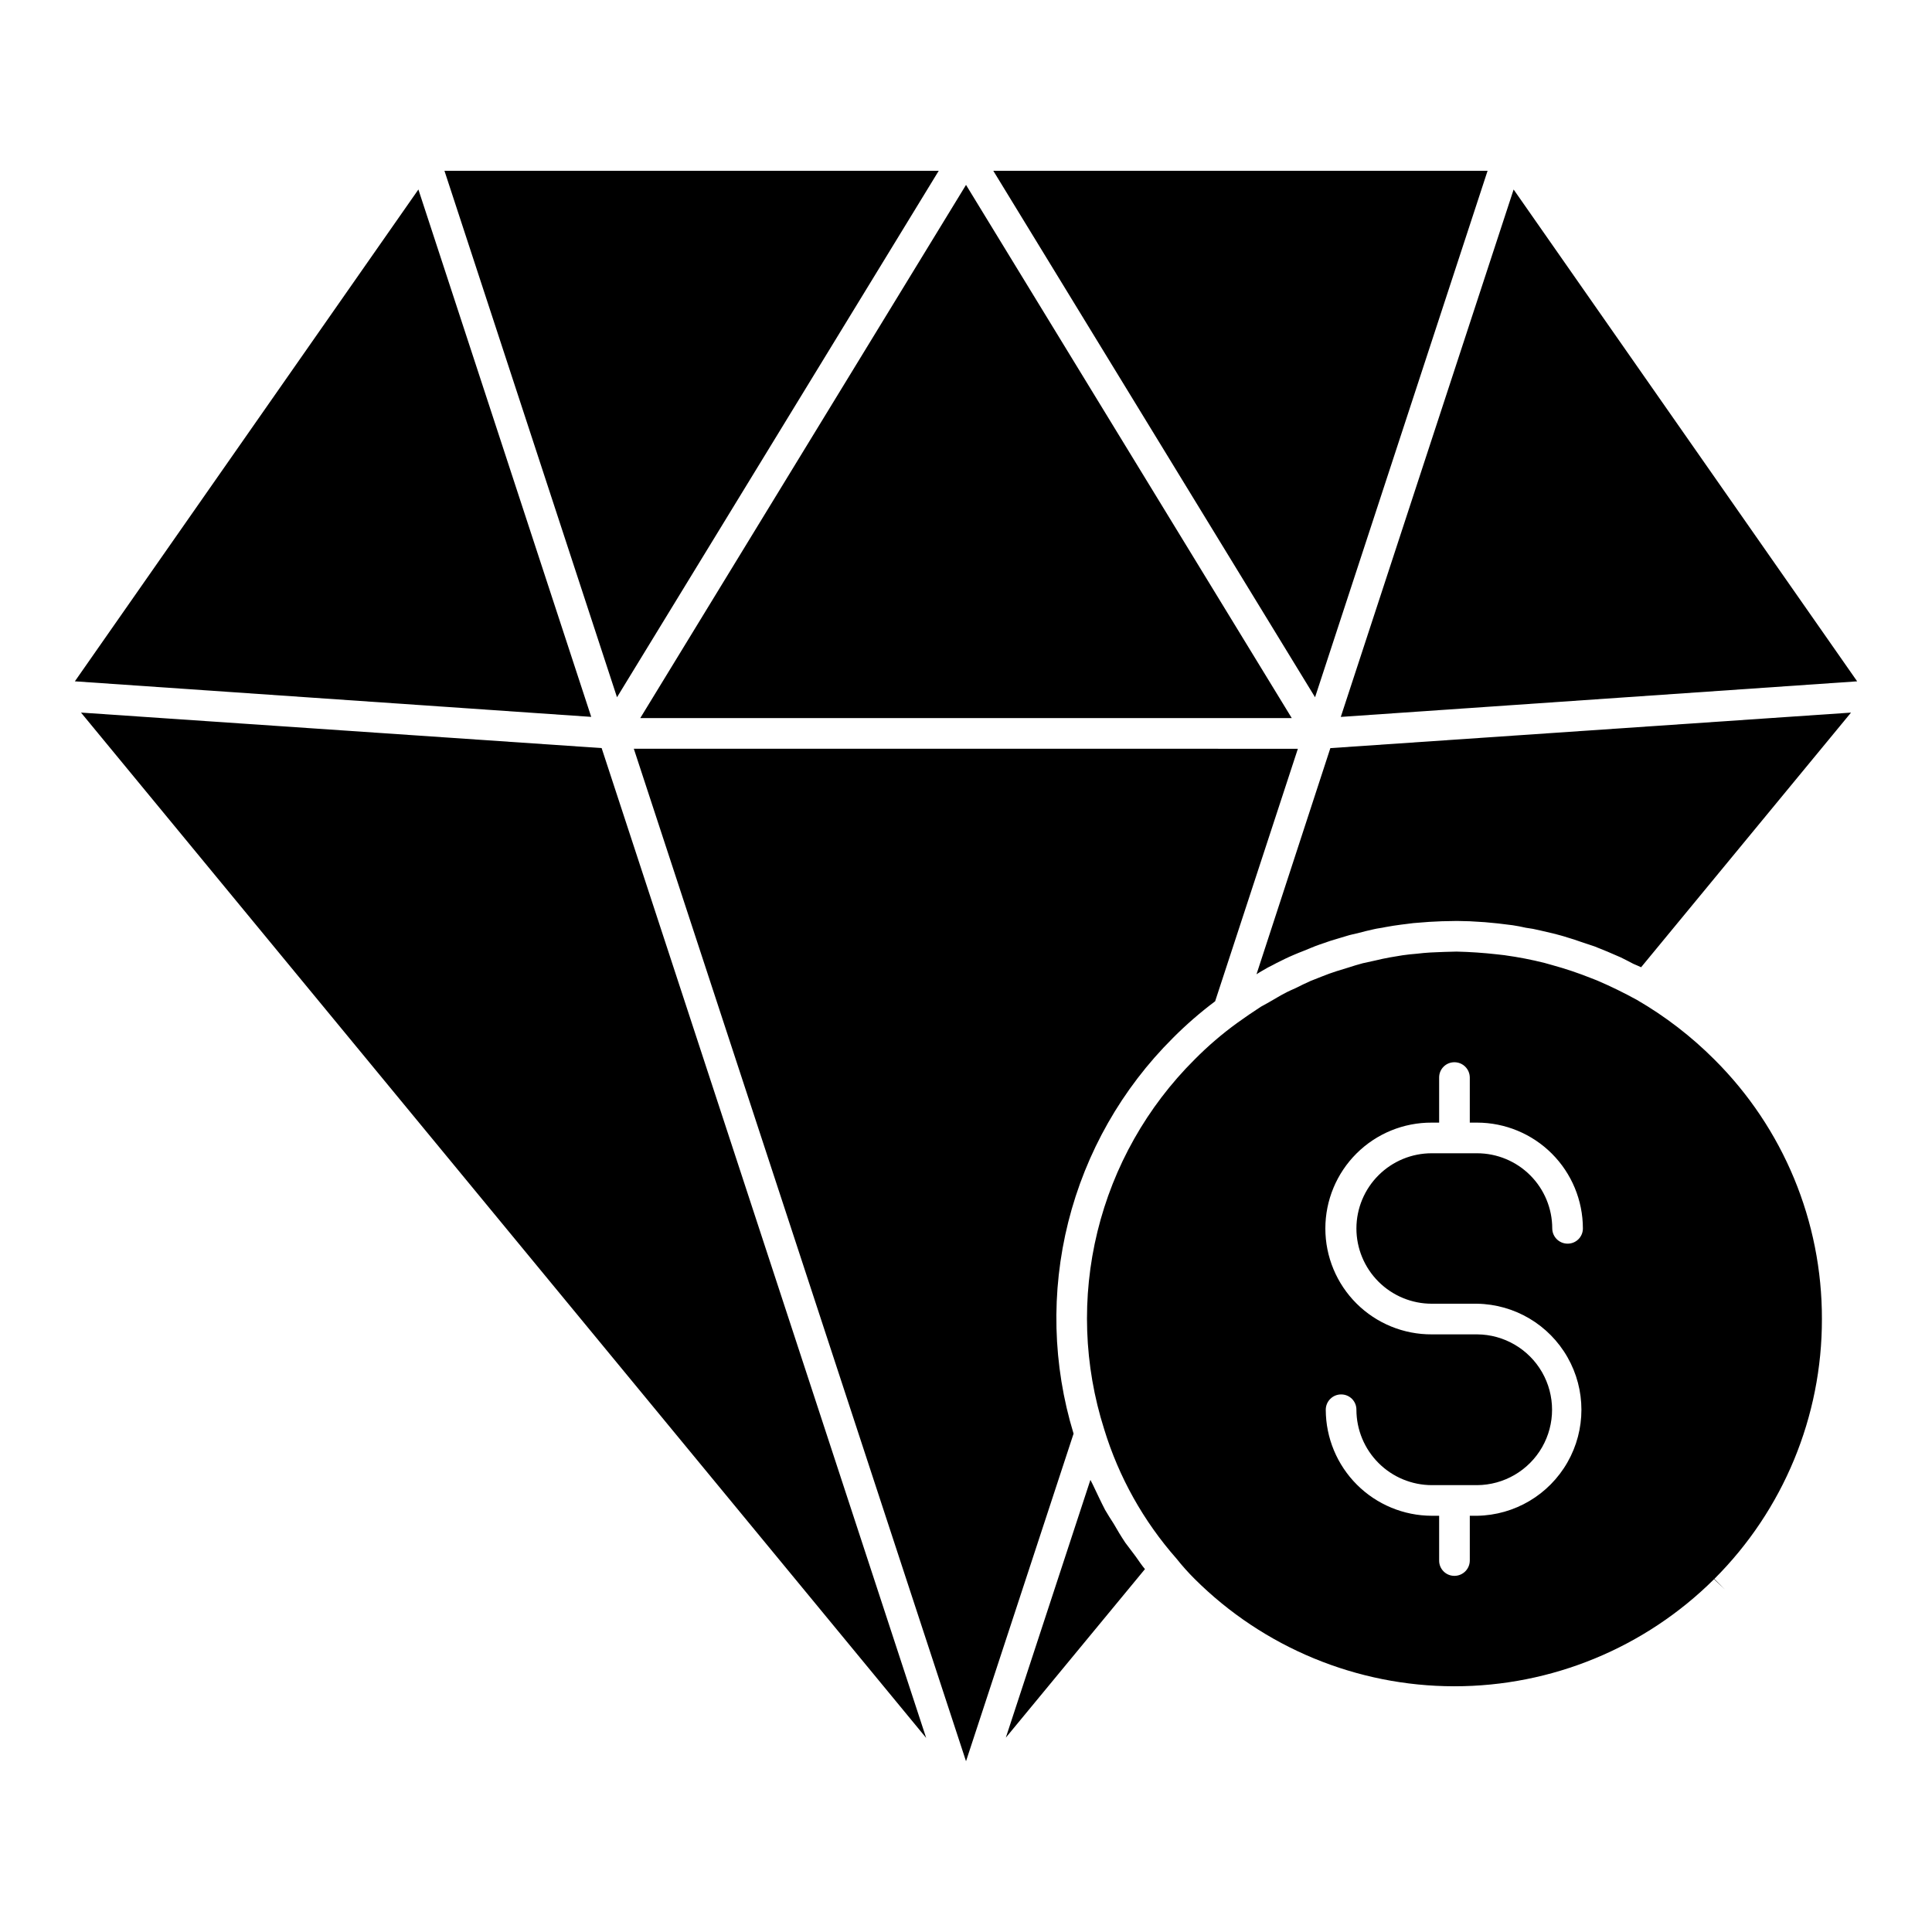<?xml version="1.0" encoding="UTF-8"?>
<!-- Uploaded to: ICON Repo, www.iconrepo.com, Generator: ICON Repo Mixer Tools -->
<svg fill="#000000" width="800px" height="800px" version="1.1" viewBox="144 144 512 512" xmlns="http://www.w3.org/2000/svg">
 <path d="m300.68 333.98-136.84-9.422 91.039-130.34zm185.65 0.32-86.324-141.3-86.328 141.3zm51.895-145.04h-130.99l85.27 139.52zm97.941 135.3-91.039-130.34-45.805 139.77zm-243.39-135.3h-130.99l45.727 139.52zm234.05 304.3c0.043 25.836-10.215 50.621-28.504 68.867l2.844 2.844-2.922-2.762-0.004-0.004c-18.297 18.188-43.047 28.391-68.844 28.375s-50.535-10.246-68.809-28.453c-1.699-1.695-3.301-3.484-4.793-5.363-8.754-9.93-15.289-21.613-19.164-34.27-5.402-16.961-6.027-35.086-1.801-52.379 4.227-17.293 13.141-33.086 25.758-45.645 3.516-3.555 7.316-6.812 11.367-9.742 2.031-1.465 4.059-2.844 6.172-4.223l2.195-1.219c1.461-0.812 2.844-1.707 4.305-2.441 0.895-0.488 1.867-0.895 2.762-1.301 1.301-0.648 2.598-1.297 3.898-1.867 1.055-0.406 2.031-0.812 3.086-1.219 1.219-0.488 2.519-0.973 3.816-1.379 1.055-0.324 2.109-0.652 3.168-0.973 1.301-0.406 2.519-0.816 3.816-1.141 1.137-0.246 2.191-0.488 3.328-0.73 1.301-0.324 2.519-0.57 3.816-0.812 1.137-0.164 2.273-0.406 3.41-0.57 1.219-0.164 2.519-0.324 3.734-0.406 1.219-0.156 2.356-0.242 3.574-0.324s2.438-0.078 3.734-0.156c1.055 0 2.191-0.086 3.246-0.086 3.574 0.082 7.148 0.328 10.719 0.73 0.73 0.078 1.379 0.164 2.113 0.242l0.004 0.008c3.523 0.48 7.023 1.16 10.473 2.027 0.648 0.164 1.379 0.406 2.031 0.57 3.527 0.969 6.996 2.133 10.391 3.492 0.488 0.164 0.973 0.406 1.461 0.57h0.004c3.629 1.551 7.18 3.285 10.637 5.195 7.477 4.34 14.359 9.637 20.469 15.754 18.305 18.203 28.566 42.973 28.508 68.789zm-123.36-24.039c0.012-5.285 2.125-10.352 5.871-14.082 3.746-3.731 8.82-5.824 14.105-5.812h12.02c5.273 0.008 10.332 2.106 14.059 5.836 3.731 3.727 5.832 8.785 5.84 14.059 0.004 2.238 1.82 4.055 4.059 4.059 1.082 0.012 2.121-0.414 2.883-1.176 0.766-0.766 1.191-1.805 1.18-2.883-0.016-7.426-2.973-14.543-8.223-19.797-5.254-5.25-12.371-8.207-19.797-8.219h-1.953v-11.941c-0.008-2.238-1.82-4.055-4.062-4.062-1.078-0.008-2.117 0.414-2.879 1.18-0.766 0.762-1.191 1.801-1.18 2.883v11.941h-1.949c-7.469-0.043-14.641 2.898-19.938 8.164-5.293 5.266-8.27 12.426-8.27 19.891 0 7.469 2.977 14.625 8.27 19.895 5.297 5.266 12.469 8.203 19.938 8.164h12.02c7.106 0.043 13.656 3.863 17.199 10.023 3.539 6.164 3.539 13.746 0 19.906-3.543 6.164-10.094 9.98-17.199 10.027h-12.02c-5.293-0.012-10.371-2.117-14.113-5.863-3.746-3.742-5.856-8.82-5.863-14.113 0.012-1.082-0.414-2.121-1.176-2.887-0.766-0.762-1.805-1.188-2.887-1.176-2.238 0.004-4.055 1.82-4.059 4.062 0.016 7.445 2.981 14.582 8.246 19.848 5.269 5.266 12.406 8.23 19.852 8.246h1.949v11.859c-0.012 1.082 0.414 2.121 1.18 2.883 0.762 0.766 1.801 1.188 2.883 1.18 2.238-0.008 4.051-1.82 4.059-4.062v-11.859h1.949c9.926-0.164 19.031-5.555 23.945-14.184 4.918-8.625 4.918-19.203 0-27.828-4.914-8.629-14.02-14.02-23.945-14.184h-12.02c-5.297 0.004-10.383-2.102-14.129-5.848-3.746-3.746-5.852-8.828-5.848-14.129zm-338-136.68 223.98 271.73-86.004-262.32zm311.52 69.352c0.977-0.648 2.031-1.215 3.004-1.785 0.812-0.406 1.625-0.816 2.356-1.223 1.461-0.73 2.922-1.461 4.465-2.109 0.895-0.406 1.785-0.73 2.598-1.055 1.461-0.57 2.844-1.219 4.305-1.707 0.973-0.324 1.949-0.648 2.844-0.977 1.461-0.406 2.844-0.895 4.305-1.297 0.973-0.324 1.949-0.488 2.922-0.73 1.461-0.406 2.844-0.73 4.305-1.055 0.973-0.242 2.031-0.324 3.086-0.57 1.379-0.242 2.762-0.488 4.141-0.648 1.137-0.164 2.191-0.246 3.246-0.406 1.383-0.078 2.762-0.246 4.141-0.324 1.137-0.082 2.191-0.082 3.328-0.164 1.379 0 2.676-0.082 4.062-0.082 1.137 0 2.273 0.082 3.41 0.082l3.981 0.242c1.137 0.078 2.273 0.246 3.41 0.324 1.383 0.156 2.676 0.324 3.981 0.488 1.137 0.156 2.273 0.406 3.41 0.648l0.008 0.008c1.312 0.164 2.613 0.406 3.898 0.73 1.137 0.242 2.356 0.57 3.492 0.812 1.219 0.324 2.519 0.648 3.734 1.055 1.137 0.324 2.356 0.73 3.492 1.137 1.219 0.406 2.438 0.812 3.656 1.219 1.137 0.488 2.273 0.895 3.41 1.379 1.219 0.488 2.356 1.059 3.574 1.547 1.137 0.57 2.273 1.137 3.332 1.707 0.73 0.324 1.379 0.57 2.031 0.891l55.629-67.484-137.98 9.414zm-34.758 150.65c-1.137-1.707-2.113-3.328-3.086-5.039-0.812-1.219-1.543-2.441-2.273-3.656-1.055-2.031-2.031-4.141-3.004-6.172-0.242-0.57-0.57-1.137-0.895-1.785l-22.414 68.305 36.871-44.664c-0.895-1.055-1.625-2.195-2.441-3.332-0.891-1.219-1.863-2.438-2.758-3.656zm12.586-133.75h0.004c3.496-3.512 7.242-6.769 11.207-9.742l21.926-66.918-175.98-0.004 88.035 268.32 28.504-86.812c-5.559-18.219-6.043-37.605-1.41-56.078 4.637-18.473 14.223-35.332 27.723-48.766z"/>
</svg>